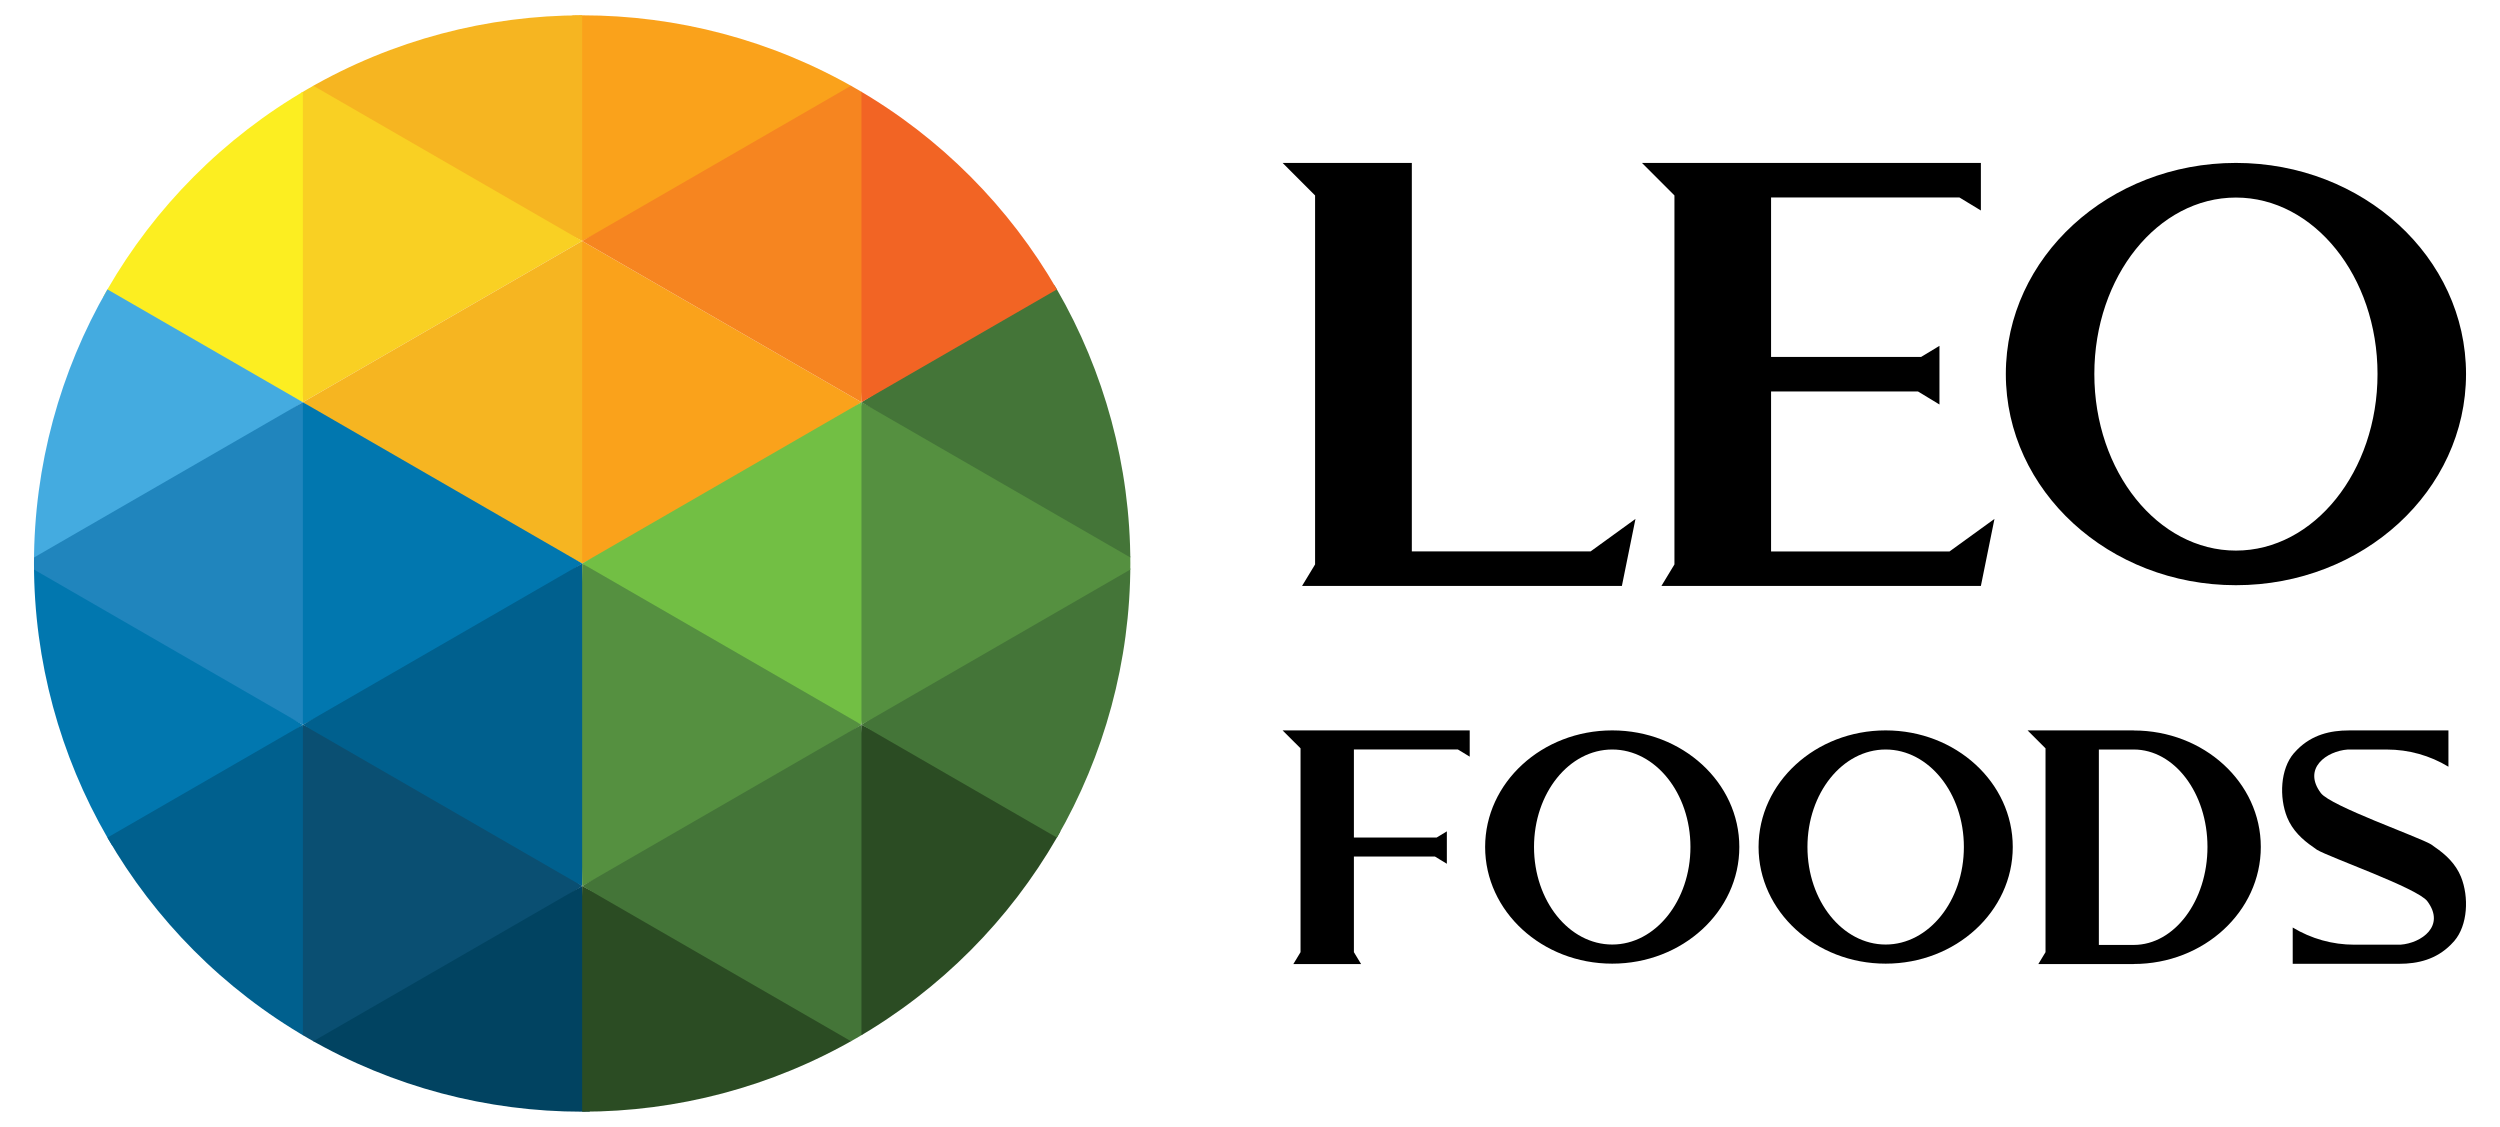 <?xml version="1.0" encoding="UTF-8"?>
<svg id="uuid-e5753f7c-dc8d-46db-886b-825881ce65e0" data-name="Design" xmlns="http://www.w3.org/2000/svg" xmlns:xlink="http://www.w3.org/1999/xlink" viewBox="0 0 1027.94 463.39">
  <defs>
    <clipPath id="uuid-5d3e3358-1869-4611-a61b-4fb1fa5b61ab">
      <circle cx="239.37" cy="231.7" r="225.4" style="fill: none;"/>
    </clipPath>
  </defs>
  <g>
    <g>
      <path d="M775.34,300.32c-28.86,0-52.26,21.46-52.26,47.94s23.41,47.97,52.26,47.97,52.26-21.46,52.26-47.97-23.41-47.94-52.26-47.94ZM775.34,388.37c-17.74,0-32.16-17.94-32.16-40.11s14.42-40.08,32.16-40.08,32.16,17.94,32.16,40.08-14.42,40.11-32.16,40.11Z"/>
      <path d="M662.91,300.32c-28.86,0-52.26,21.46-52.26,47.94s23.41,47.97,52.26,47.97,52.26-21.46,52.26-47.97-23.41-47.94-52.26-47.94ZM662.91,388.37c-17.74,0-32.16-17.94-32.16-40.11s14.42-40.08,32.16-40.08,32.16,17.94,32.16,40.08-14.42,40.11-32.16,40.11Z"/>
      <path d="M1011.9,360.54c-2.16-5.29-6.17-9.12-10.74-12.23-.49-.4-1-.77-1.54-1.11-5.23-3.14-41.28-15.74-45.33-21.1-7.66-10.2,2.39-17.27,11.01-17.91h16.16c8.91,0,17.65,2.44,25.28,7.06v-14.92h-40.9c-7.7,0-15.17,1.78-21.24,7.86-.49.47-.96.99-1.43,1.53-5.55,6.47-6.08,18.09-2.75,26.36,2.16,5.29,6.17,9.12,10.74,12.23.5.38,1.01.76,1.54,1.11,5.23,3.14,41.28,15.74,45.33,21.1,7.66,10.2-2.39,17.27-11.01,17.91h-19.03c-8.91,0-17.65-2.44-25.28-7.06v14.92h43.77c7.7,0,15.17-1.78,21.24-7.86.49-.47.96-.99,1.43-1.53,5.55-6.47,6.08-18.09,2.75-26.36Z"/>
      <polygon points="527.37 300.32 534.75 307.7 534.75 391.51 531.79 396.4 534.75 396.4 556.69 396.4 559.65 396.4 556.69 391.51 556.69 352.19 590.02 352.19 594.91 355.16 594.91 352.2 594.86 352.19 594.91 352.19 594.91 344.8 594.91 344.36 594.91 341.83 590.74 344.36 556.69 344.36 556.69 308.15 599.42 308.15 604.31 311.12 604.31 308.15 604.31 300.32 534.75 300.32 527.37 300.32"/>
      <path d="M877.34,300.35v-.03h-43.65l7.38,7.38v83.81l-2.96,4.89h39.23v-.03c28.85,0,52.25-21.59,52.25-48.12s-23.4-47.89-52.25-47.89ZM877.34,388.54h-14.34v-80.36h14.34c16.73,0,30.32,17.92,30.32,40.06s-13.59,40.29-30.32,40.29Z"/>
    </g>
    <g>
      <path d="M919.36,66.99c-52.24,0-94.61,38.85-94.61,86.79s42.37,86.84,94.61,86.84,94.61-38.85,94.61-86.84-42.37-86.79-94.61-86.79ZM919.36,226.39c-32.12,0-58.22-32.48-58.22-72.61s26.1-72.55,58.22-72.55,58.22,32.48,58.22,72.55-26.1,72.61-58.22,72.61Z"/>
      <polygon points="580.51 226.72 580.51 66.99 540.73 66.99 527.37 66.99 540.73 80.36 540.73 232.08 535.37 240.93 540.73 240.93 666.88 240.93 672.47 213.36 654.02 226.72 580.51 226.72"/>
      <polygon points="801.65 226.74 728.22 226.74 728.22 160.95 788.61 160.95 797.46 166.32 797.46 160.95 797.46 160.95 797.46 147.56 797.46 147.56 797.46 142.2 789.92 146.76 728.22 146.76 728.22 81.18 805.64 81.18 814.49 86.55 814.49 81.18 814.49 66.99 688.49 66.99 675.13 66.99 688.49 80.36 688.49 232.08 683.13 240.93 688.49 240.93 814.49 240.93 820.08 213.36 801.63 226.72 801.65 226.74"/>
    </g>
  </g>
  <g style="clip-path: url(#uuid-5d3e3358-1869-4611-a61b-4fb1fa5b61ab);">
    <g>
      <polygon points="239.37 -33.52 232.7 32.78 239.37 99.09 301.19 68.5 354.21 32.78 239.37 -33.52" style="fill: #faa21b;"/>
      <polygon points="124.53 32.78 177.8 68.5 239.37 99.09 239.37 -33.52 124.53 32.78" style="fill: #f6b521;"/>
      <polygon points="124.53 32.78 116.3 99.09 124.53 165.39 239.37 99.09 124.53 32.78" style="fill: #f9d023;"/>
      <polygon points="9.68 99.09 61.92 135.6 124.53 165.39 124.53 32.78 9.68 99.09" style="fill: #fcee21;"/>
      <polygon points="9.68 99.09 9.68 231.7 70.31 200.05 124.53 165.39 9.68 99.09" style="fill: #44abe0;"/>
      <polygon points="9.68 231.7 66.34 268.69 124.53 298 130.97 229.98 124.53 165.39 9.68 231.7" style="fill: #2085bd;"/>
      <polygon points="9.68 231.7 9.68 364.31 72.52 335.79 124.53 298 9.68 231.7" style="fill: #0177af;"/>
      <polygon points="9.68 364.31 124.53 430.61 127.48 364.31 124.53 298 9.68 364.31" style="fill: #00608e;"/>
      <polygon points="124.53 298 124.53 430.61 184.65 400.46 239.37 364.31 185.68 324.14 124.53 298" style="fill: #0a4f72;"/>
      <polygon points="124.53 430.61 239.37 496.92 244.68 429.15 239.37 364.31 124.53 430.61" style="fill: #014361;"/>
      <polygon points="239.37 364.31 239.37 496.92 354.21 430.61 298.76 394.5 239.37 364.31" style="fill: #2b4c23;"/>
      <polygon points="239.37 99.09 232.7 165.39 239.37 231.7 301.19 201.11 354.21 165.39 239.37 99.09" style="fill: #faa21b;"/>
      <polygon points="239.37 231.7 291.39 270.82 354.21 298 362.49 229.05 354.21 165.39 239.37 231.7" style="fill: #72bf44;"/>
      <polygon points="124.53 165.39 177.8 201.11 239.37 231.7 239.37 99.09 124.53 165.39" style="fill: #f6b521;"/>
      <polygon points="124.53 165.39 124.53 298 184.65 267.85 239.37 231.7 124.53 165.39" style="fill: #0177af;"/>
      <polygon points="124.53 298 239.37 364.31 242.32 298 239.37 231.7 124.53 298" style="fill: #00608e;"/>
      <polygon points="239.37 231.7 239.37 364.31 299.49 334.15 354.21 298 239.37 231.7" style="fill: #559040;"/>
      <polygon points="239.37 364.31 354.21 430.61 358.57 364.31 354.21 298 239.37 364.31" style="fill: #447538;"/>
      <polygon points="354.21 298 354.21 430.61 469.06 364.31 414.86 327.4 354.21 298" style="fill: #2b4c23;"/>
      <polygon points="354.21 298 469.06 364.31 469.06 231.7 412.43 258.32 354.21 298" style="fill: #447538;"/>
      <polygon points="354.21 165.39 354.21 298 469.06 231.7 416.62 196.29 354.21 165.39" style="fill: #559040;"/>
      <polygon points="354.21 165.39 469.06 231.7 469.06 99.09 411.99 128.31 354.21 165.39" style="fill: #447538;"/>
      <polygon points="354.21 32.78 351.29 99.44 354.21 165.39 469.06 99.09 354.21 32.78" style="fill: #f26424;"/>
      <polygon points="239.37 99.09 354.21 165.39 354.21 32.78 239.37 99.09" style="fill: #f68520;"/>
    </g>
  </g>
</svg>